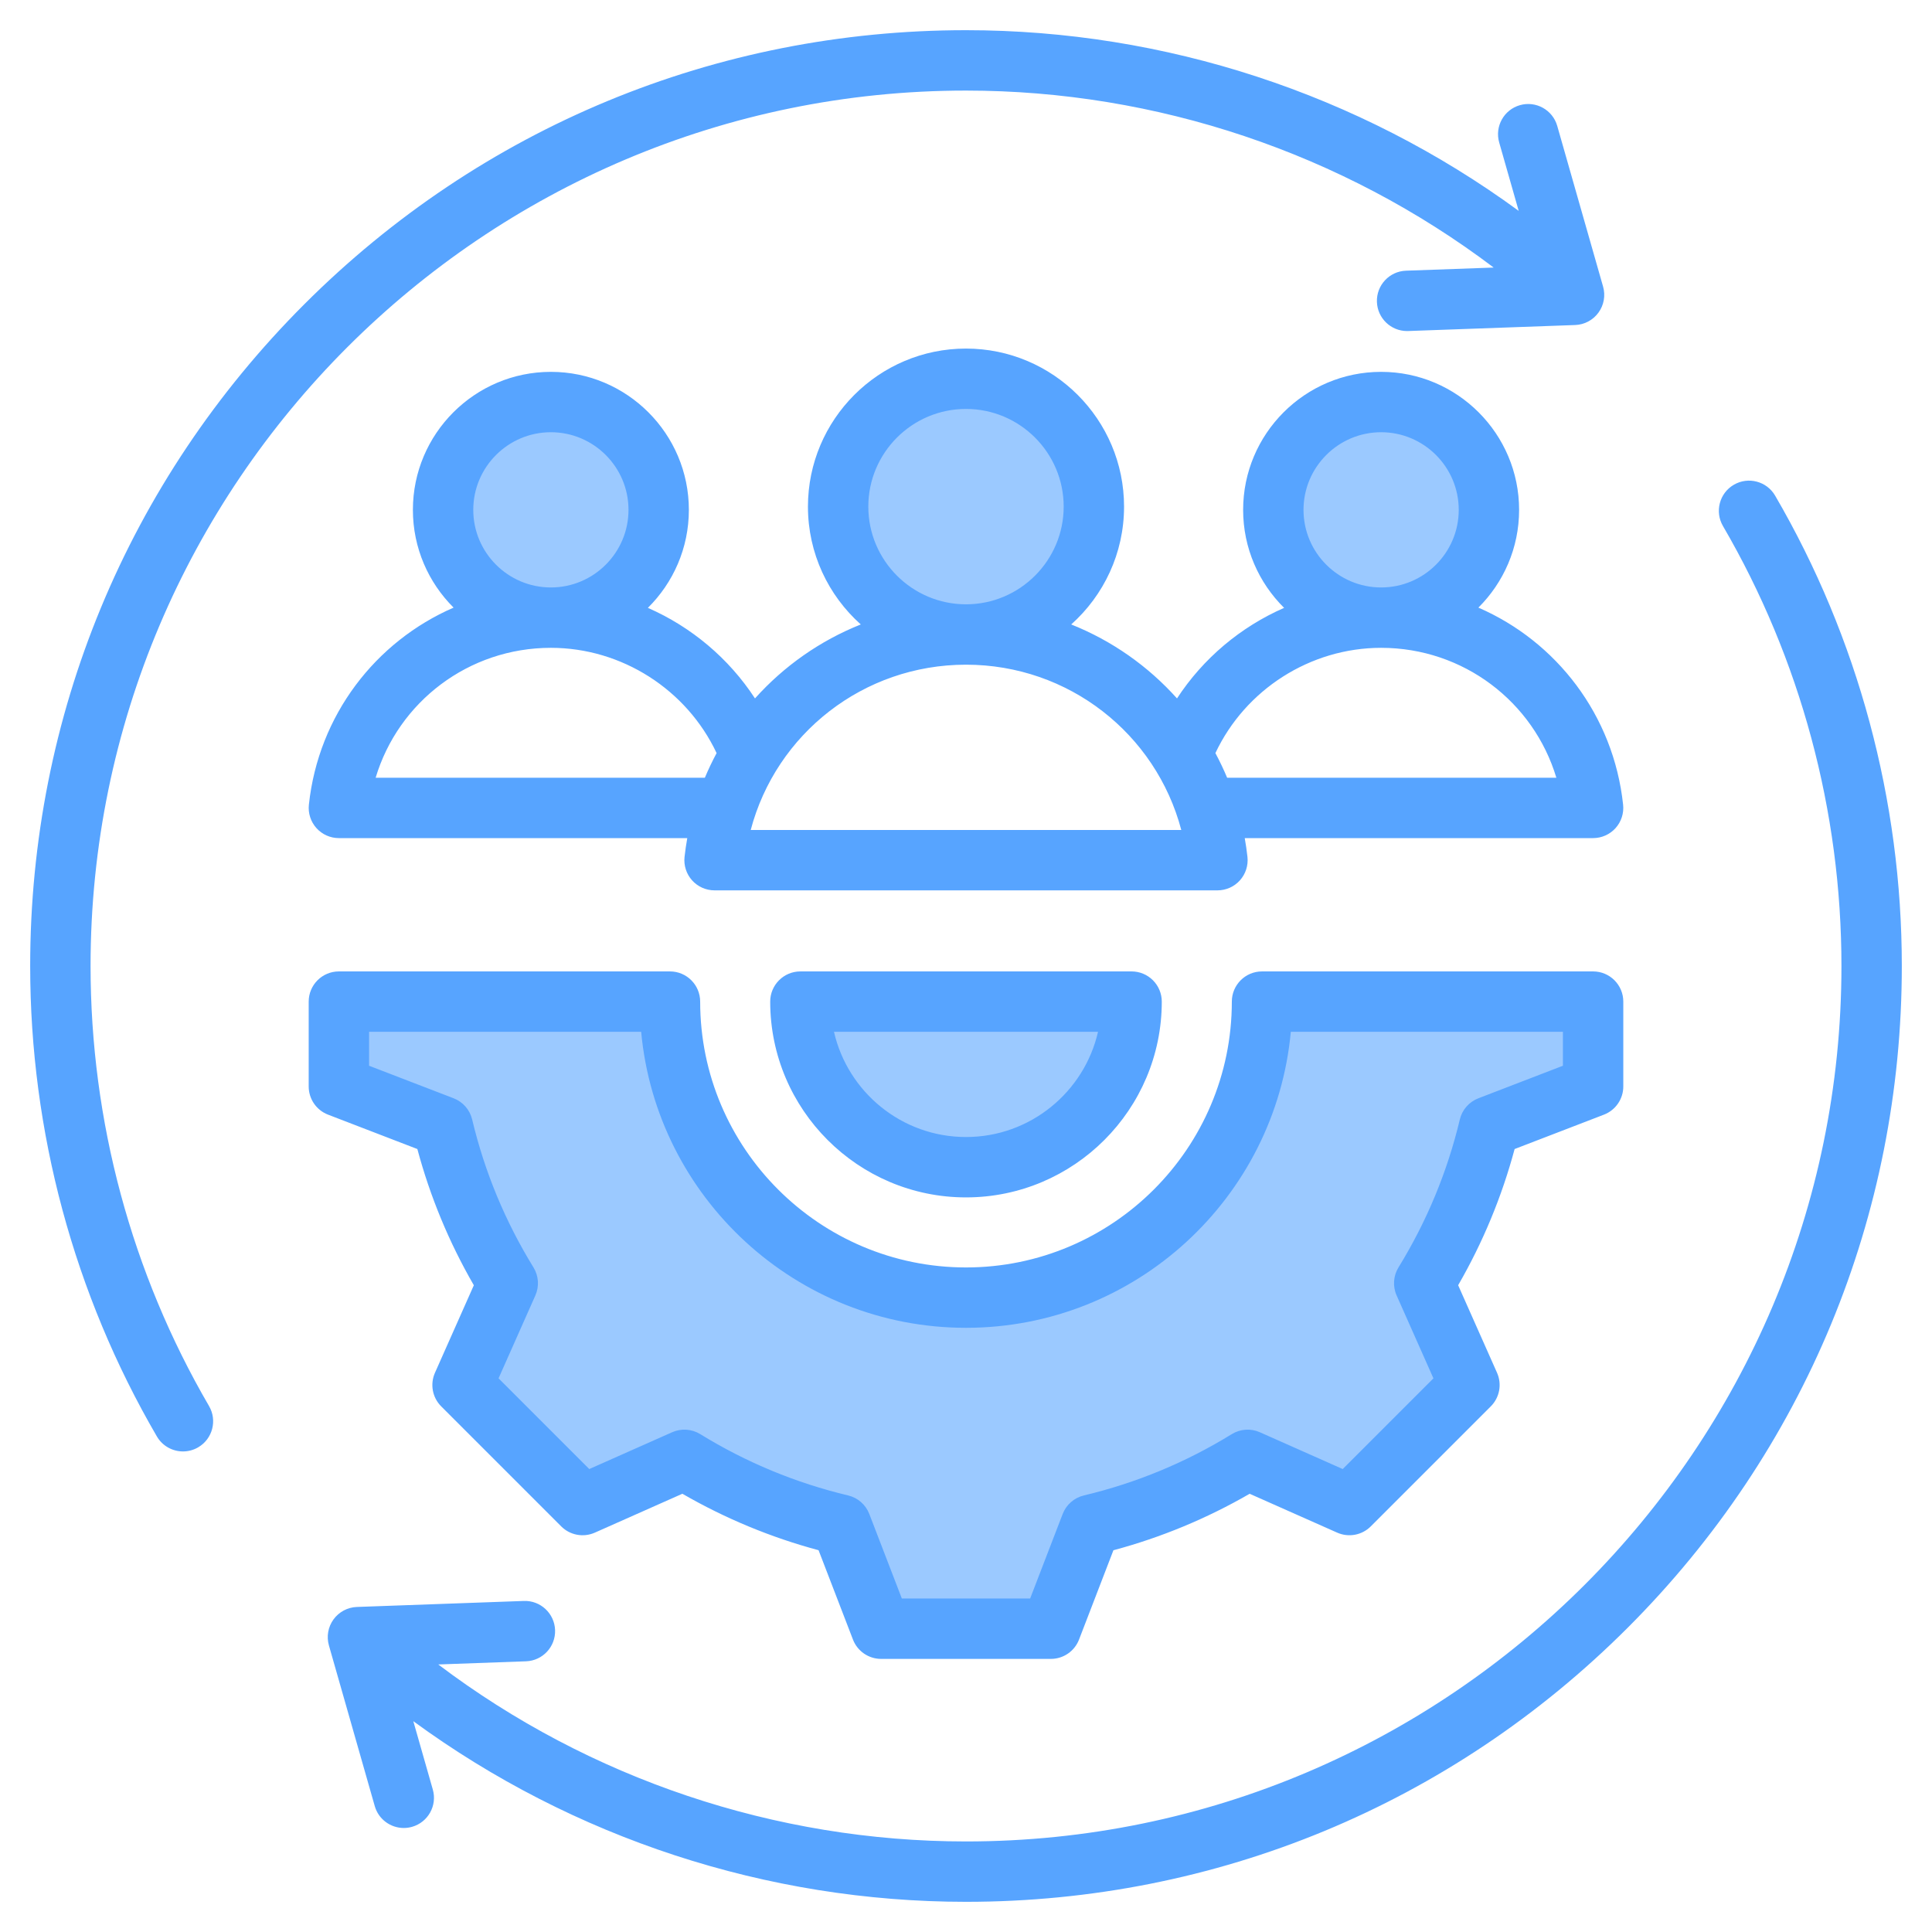 <svg xmlns="http://www.w3.org/2000/svg" height="52" id="Layer_1" viewBox="0 0 512 512" width="52"><g clip-rule="evenodd" fill-rule="evenodd"><path d="m145.982 160.682c-14.099 0-25.561-11.466-25.561-25.564 0-14.102 11.465-25.574 25.568-25.574 14.102 0 25.568 11.472 25.568 25.574.001 14.106-11.471 25.564-25.575 25.564zm194.46-25.564c0-14.101 11.467-25.574 25.568-25.574 14.102 0 25.569 11.472 25.569 25.574 0 14.108-11.469 25.567-25.577 25.564-14.096-.003-25.56-11.467-25.56-25.564zm78.748 133.316v17.432l-25.617 9.861c-.92.354-1.613 1.142-1.841 2.102-3.421 14.374-9.109 28.073-16.854 40.657-.517.84-.589 1.885-.189 2.787l11.151 25.109-28.893 28.893-25.097-11.145c-.902-.401-1.95-.332-2.791.186-12.582 7.752-26.286 13.431-40.661 16.855-.964.23-1.752.917-2.108 1.841l-9.858 25.613h-40.862l-9.862-25.617c-.356-.924-1.142-1.613-2.105-1.842-14.372-3.421-28.072-9.108-40.652-16.855-.839-.517-1.889-.587-2.79-.187l-25.105 11.151-28.895-28.892 11.145-25.1c.401-.903.332-1.95-.187-2.792-7.749-12.586-13.435-26.285-16.856-40.663-.229-.963-.917-1.751-1.841-2.106l-25.611-9.856v-17.432h81.667l.419 4.541c3.851 41.773 39.129 73.909 81.104 73.909s77.253-32.135 81.102-73.909l.419-4.541zm-163.19 37.888c19.051 0 35.625-13.239 39.861-31.774l1.397-6.114h-82.517l1.397 6.114c4.238 18.536 20.812 31.774 39.862 31.774zm-30.885-172.061c0-17.035 13.851-30.888 30.886-30.888 17.034 0 30.886 13.854 30.886 30.888 0 17.039-13.859 30.893-30.898 30.887-17.03-.005-30.874-13.859-30.874-30.887z" fill="#9bc9ff"></path><path d="m412.451 206.107c-6.045-20.136-24.654-34.417-46.429-34.426-.004 0-.008 0-.011 0-.004 0-.007 0-.011 0-18.787.005-35.987 11.075-43.908 27.898 1.136 2.118 2.177 4.293 3.113 6.529h87.246zm-99.398 13.848c-6.729-25.506-29.86-43.802-57.042-43.807-.004 0-.008 0-.011 0-.004 0-.007 0-.011 0-27.184.005-50.314 18.301-57.041 43.807zm-126.257-13.848c.934-2.236 1.977-4.41 3.111-6.529-7.921-16.822-25.12-27.893-43.907-27.898-.003 0-.007 0-.011 0s-.007 0-.011 0c-21.773.009-40.383 14.29-46.429 34.426h87.247zm-40.814-50.425h.007.006c11.339-.005 20.563-9.225 20.563-20.564 0-11.344-9.228-20.574-20.569-20.574-11.343 0-20.569 9.23-20.569 20.574.001 11.339 9.224 20.564 20.562 20.564zm110.007 4.467h.011.009c14.27-.009 25.877-11.616 25.877-25.888 0-14.276-11.613-25.888-25.886-25.888-14.275 0-25.886 11.612-25.886 25.888 0 14.272 11.608 25.879 25.875 25.888zm110.015-4.467h.007.006c11.339 0 20.563-9.225 20.563-20.564 0-11.344-9.229-20.574-20.569-20.574s-20.569 9.23-20.569 20.574c0 11.339 9.225 20.56 20.562 20.564zm64.138 57.575c.243 2.254-.485 4.509-2.002 6.199-1.518 1.685-3.681 2.65-5.951 2.65h-92.321c.289 1.652.543 3.309.723 4.999.241 2.259-.487 4.509-2.004 6.199s-3.681 2.65-5.95 2.65h-133.272c-2.271 0-4.433-.96-5.951-2.65-1.517-1.685-2.245-3.94-2.004-6.199.182-1.685.436-3.347.724-4.999h-92.323c-2.269 0-4.431-.96-5.95-2.65-1.517-1.69-2.245-3.944-2.004-6.199 2.541-23.742 17.671-43.247 38.352-52.232-6.658-6.627-10.787-15.796-10.787-25.907 0-20.164 16.404-36.573 36.568-36.573s36.568 16.408 36.568 36.573c0 10.148-4.16 19.34-10.861 25.972 11.508 5.041 21.444 13.368 28.383 23.996 7.658-8.548 17.235-15.297 28.039-19.6-8.588-7.677-14.005-18.827-14.005-31.225 0-23.097 18.789-41.886 41.886-41.886s41.886 18.79 41.886 41.886c0 12.398-5.417 23.548-14.005 31.225 10.802 4.302 20.379 11.052 28.037 19.6 6.939-10.628 16.875-18.955 28.385-23.996-6.702-6.632-10.861-15.824-10.861-25.972 0-20.164 16.404-36.573 36.568-36.573s36.569 16.408 36.569 36.573c0 10.11-4.128 19.279-10.789 25.907 20.683 8.985 35.813 28.49 38.352 52.232zm-332.331 69.177 22.407 8.623c2.462.951 4.297 3.05 4.909 5.615 3.297 13.862 8.765 27.046 16.25 39.199 1.383 2.25 1.57 5.032.498 7.442l-9.752 21.962 24.04 24.038 21.968-9.757c2.411-1.068 5.196-.88 7.441.499 12.155 7.488 25.342 12.953 39.188 16.248 2.567.612 4.667 2.447 5.613 4.909l8.629 22.414h33.996l8.625-22.41c.947-2.462 3.049-4.292 5.615-4.909 13.855-3.295 27.044-8.759 39.198-16.248 2.247-1.384 5.033-1.572 7.443-.499l21.96 9.753 24.038-24.038-9.757-21.972c-1.07-2.41-.882-5.192.5-7.437 7.485-12.163 12.953-25.346 16.248-39.194.61-2.56 2.447-4.664 4.909-5.611l22.413-8.628v-9h-72.109c-4.048 43.934-41.109 78.45-86.081 78.45-44.971 0-82.032-34.516-86.083-78.45h-72.106zm-10.876 12.958c-3.087-1.186-5.126-4.156-5.126-7.465v-22.49c0-4.42 3.582-8.002 8-8.002h87.743c4.418 0 8 3.582 8 8.002 0 38.841 31.602 70.448 70.449 70.448 38.846 0 70.449-31.607 70.449-70.448 0-4.42 3.582-8.002 8-8.002h87.741c4.418 0 8.002 3.582 8.002 8.002v22.49c0 3.309-2.039 6.274-5.126 7.465l-23.676 9.113c-3.389 12.633-8.408 24.739-14.965 36.092l10.306 23.2c1.344 3.027.686 6.566-1.655 8.905l-31.808 31.809c-2.339 2.339-5.878 2.998-8.904 1.652l-23.192-10.298c-11.35 6.556-23.461 11.579-36.103 14.968l-9.111 23.666c-1.187 3.088-4.155 5.126-7.464 5.126h-44.984c-3.308 0-6.277-2.038-7.465-5.126l-9.114-23.676c-12.633-3.389-24.741-8.407-36.092-14.963l-23.202 10.308c-3.025 1.342-6.564.683-8.904-1.657l-31.806-31.809c-2.341-2.339-2.997-5.879-1.655-8.901l10.302-23.195c-6.557-11.348-11.578-23.459-14.968-36.102zm204.053-21.958c-3.646 15.952-17.949 27.888-34.987 27.888-17.039 0-31.341-11.937-34.987-27.888zm8.898-15.998c2.12 0 4.155.842 5.656 2.344 1.5 1.501 2.344 3.535 2.344 5.658-.002 28.608-23.277 51.884-51.886 51.884s-51.886-23.276-51.886-51.884c0-4.42 3.582-8.002 8-8.002zm-275.885-1.436c0 41.035 10.857 81.363 31.398 116.618 2.223 3.817.932 8.713-2.885 10.939-1.267.739-2.653 1.087-4.021 1.087-2.752 0-5.433-1.422-6.918-3.973-21.965-37.697-33.576-80.808-33.576-124.671 0-66.245 25.798-128.521 72.638-175.364 46.842-46.838 109.119-72.637 175.363-72.637 52.732 0 104.15 16.907 146.472 47.883l-5.172-18.126c-1.214-4.246 1.248-8.675 5.497-9.889 4.247-1.209 8.676 1.252 9.888 5.502l12.148 42.579c.675 2.363.224 4.909-1.223 6.896-1.445 1.991-3.725 3.205-6.183 3.29l-44.248 1.591c-.098.005-.195.005-.292.005-4.286 0-7.834-3.394-7.989-7.71-.16-4.42 3.291-8.124 7.706-8.284l23.236-.833c-40.112-30.318-89.329-46.9-139.84-46.9-127.926 0-231.999 104.073-231.999 231.997zm480 0c0 66.24-25.797 128.521-72.64 175.364-46.841 46.838-109.119 72.637-175.361 72.637-52.735 0-104.153-16.902-146.467-47.869l5.166 18.108c1.214 4.25-1.248 8.674-5.497 9.889-.734.207-1.473.306-2.199.306-3.483 0-6.687-2.287-7.689-5.804l-12.148-42.578c-.675-2.368-.224-4.909 1.221-6.896 1.447-1.991 3.727-3.205 6.186-3.295l44.246-1.591c4.409-.169 8.124 3.295 8.283 7.71.158 4.415-3.293 8.124-7.707 8.28l-23.253.838c40.111 30.317 89.335 46.904 139.859 46.904 127.924 0 232.002-104.079 232.002-232.002 0-41.025-10.861-81.344-31.401-116.599-2.224-3.817-.934-8.717 2.885-10.939 3.816-2.226 8.715-.932 10.94 2.885 21.962 37.692 33.574 80.798 33.574 124.652z" fill="#57a4ff"></path></g></svg>